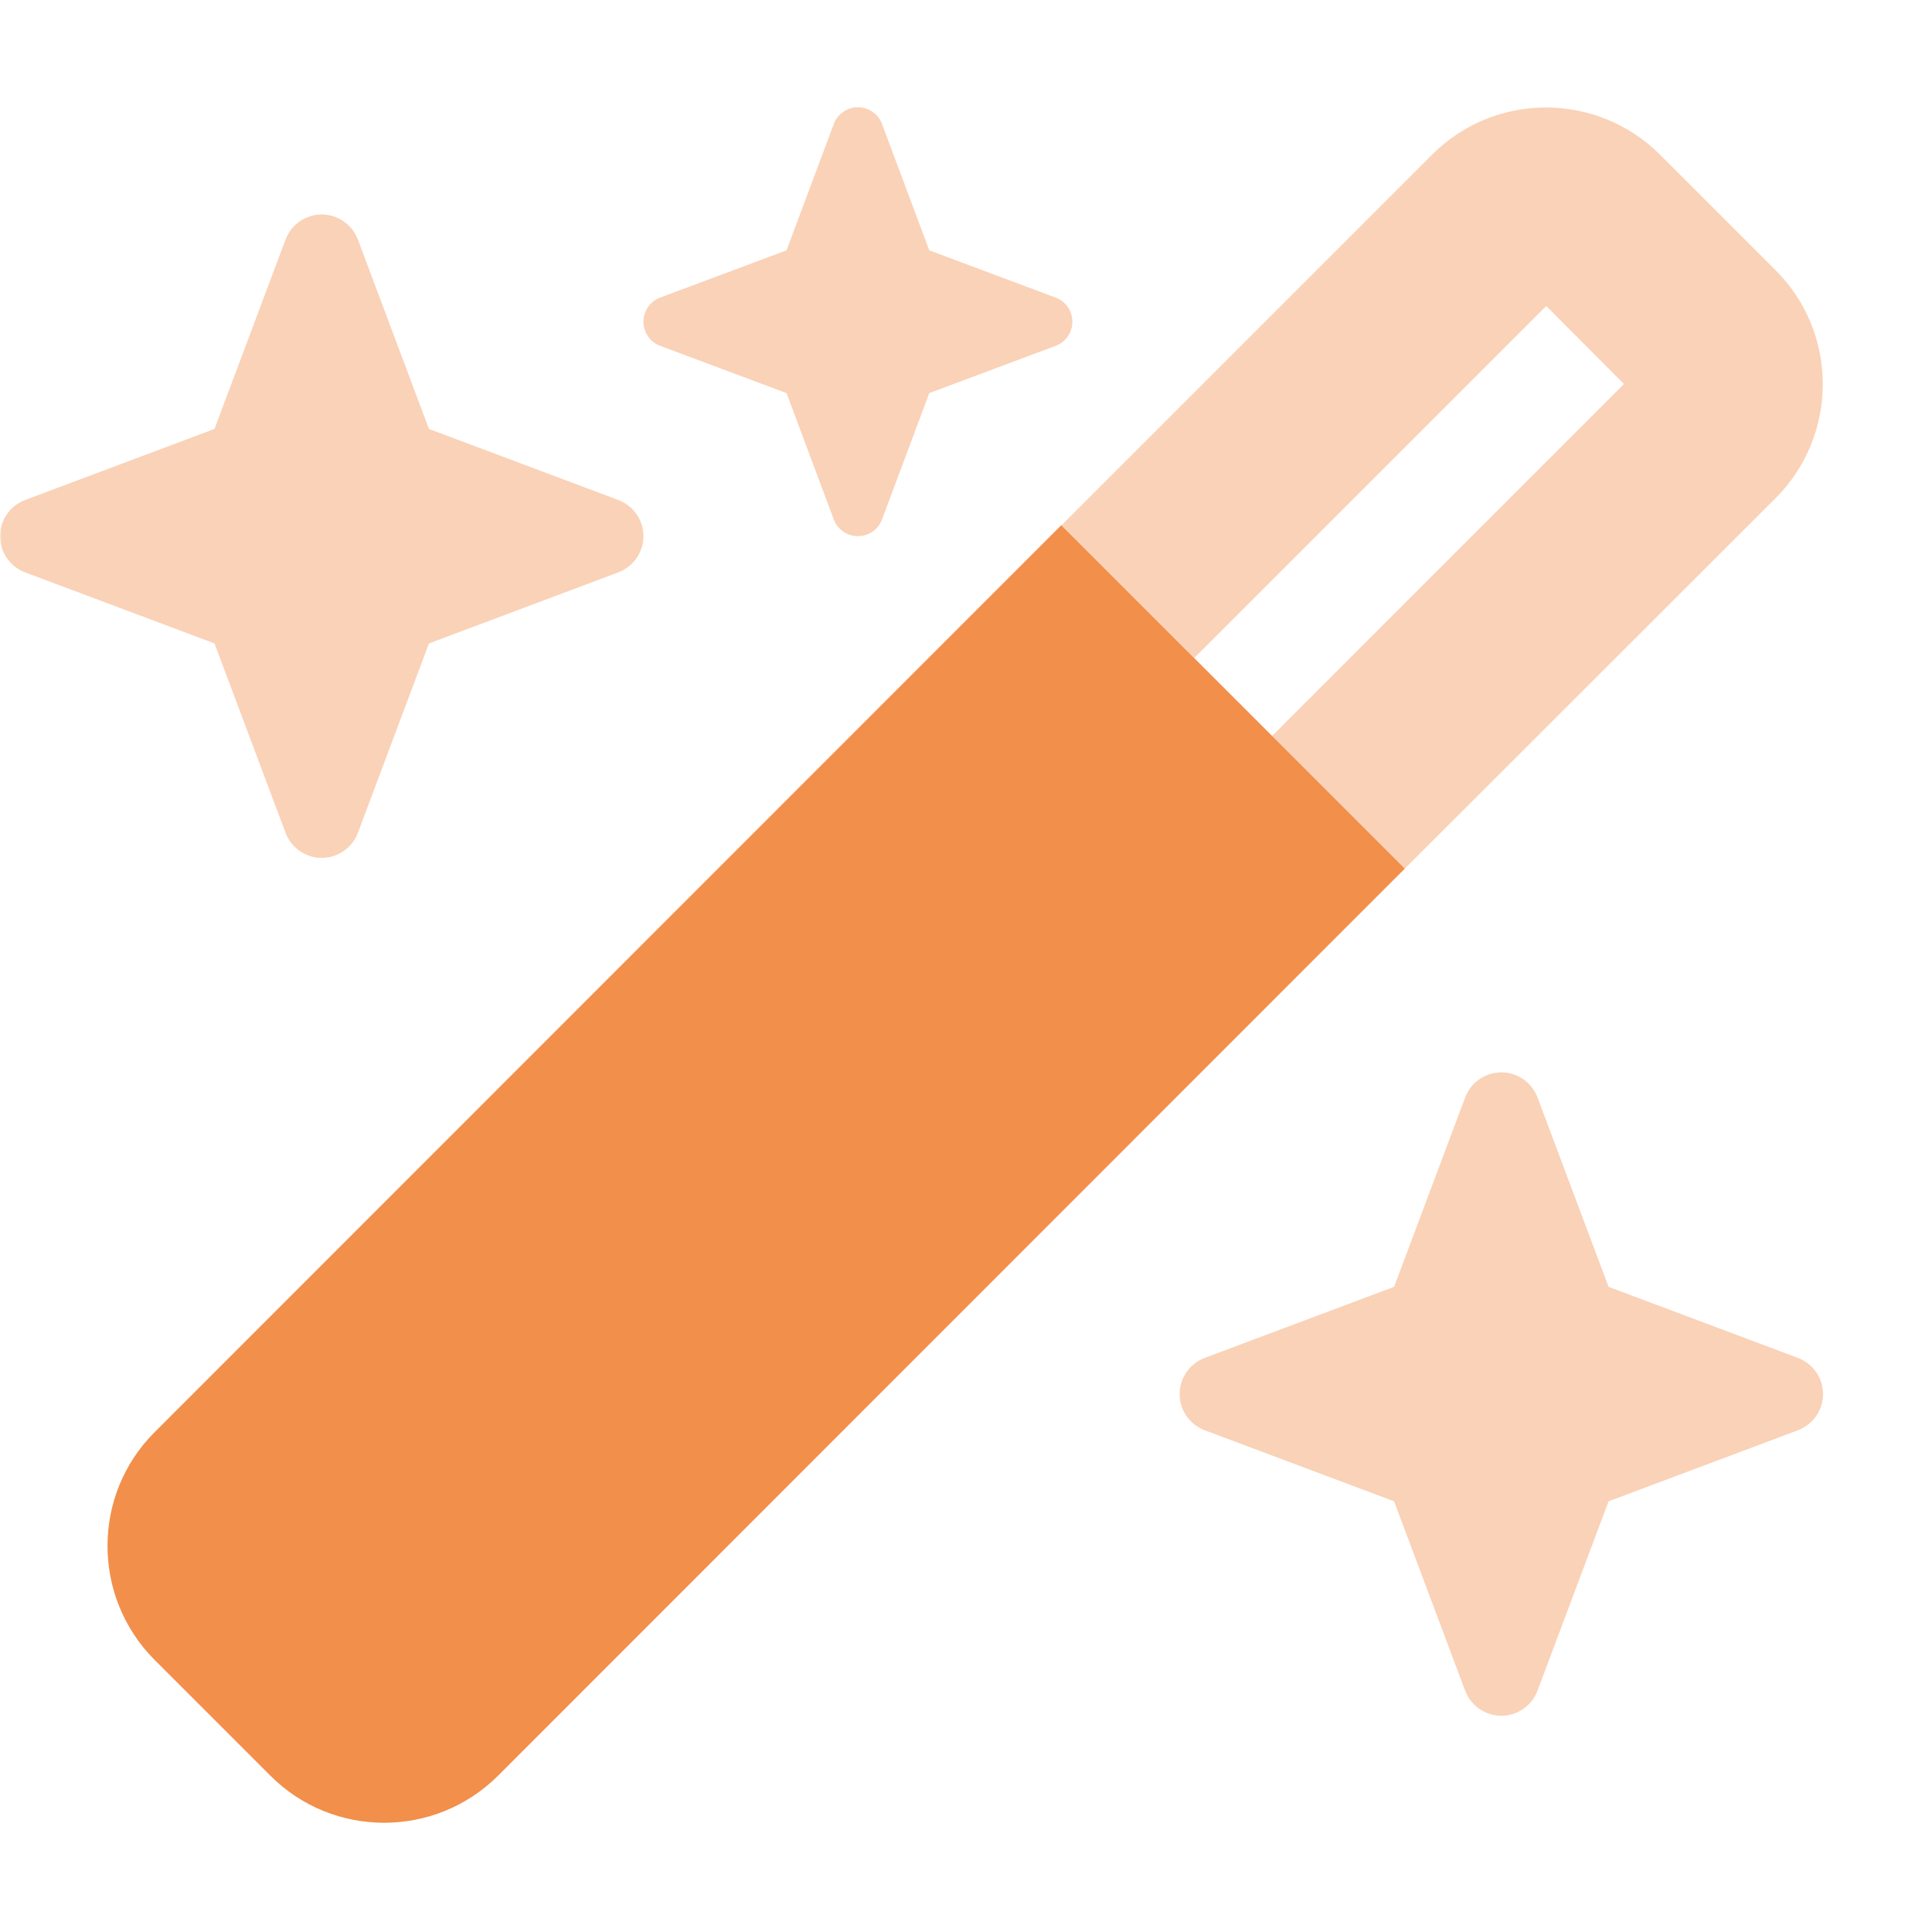 <svg version="1.0" preserveAspectRatio="xMidYMid meet" height="750" viewBox="0 0 562.5 562.5" zoomAndPan="magnify" width="750" xmlns:xlink="http://www.w3.org/1999/xlink" xmlns="http://www.w3.org/2000/svg"><defs><filter id="abe7549a7f" height="100%" width="100%" y="0%" x="0%"><feColorMatrix color-interpolation-filters="sRGB" values="0 0 0 0 1 0 0 0 0 1 0 0 0 0 1 0 0 0 1 0"></feColorMatrix></filter><clipPath id="f258bd4eeb"><path clip-rule="nonzero" d="M 0 31.223 L 531 31.223 L 531 500 L 0 500 Z M 0 31.223"></path></clipPath><mask id="155f6df0b2"><g filter="url(#abe7549a7f)"><rect fill-opacity="0.4" height="675" y="-56.25" fill="#000000" width="675" x="-56.25"></rect></g></mask><clipPath id="98f01757be"><path clip-rule="nonzero" d="M 0 0.223 L 530.887 0.223 L 530.887 468.715 L 0 468.715 Z M 0 0.223"></path></clipPath><clipPath id="4cda0dbbc2"><rect height="469" y="0" width="531" x="0"></rect></clipPath></defs><g clip-path="url(#f258bd4eeb)"><g mask="url(#155f6df0b2)"><g transform="matrix(1, 0, 0, 1, 0, 31)"><g clip-path="url(#4cda0dbbc2)"><g clip-path="url(#98f01757be)"><path fill-rule="nonzero" fill-opacity="1" d="M 228.996 41.883 L 242.754 5.102 C 243.828 2.172 246.656 0.223 249.777 0.223 C 252.902 0.223 255.73 2.172 256.805 5.102 L 270.559 41.883 L 307.344 55.641 C 310.27 56.715 312.223 59.543 312.223 62.664 C 312.223 65.789 310.27 68.617 307.344 69.691 L 270.559 83.449 L 256.805 120.23 C 255.73 123.156 252.902 125.109 249.777 125.109 C 246.656 125.109 243.828 123.156 242.754 120.23 L 228.996 83.449 L 192.215 69.691 C 189.285 68.617 187.336 65.789 187.336 62.664 C 187.336 59.543 189.285 56.715 192.215 55.641 Z M 517.016 113.988 L 409.008 221.898 L 370.371 183.262 L 472.82 80.812 L 450.184 58.082 L 347.738 160.527 L 309.102 121.891 L 417.012 13.98 C 435.254 -4.266 464.914 -4.266 483.258 13.98 L 517.016 47.738 C 535.262 65.984 535.262 95.645 517.016 113.988 Z M 7.32 114.57 L 62.449 93.887 L 83.133 38.762 C 84.789 34.371 88.988 31.445 93.668 31.445 C 98.352 31.445 102.547 34.371 104.207 38.762 L 124.891 93.887 L 180.016 114.57 C 184.406 116.23 187.336 120.426 187.336 125.109 C 187.336 129.793 184.406 133.988 180.016 135.648 L 124.891 156.332 L 104.207 211.457 C 102.547 215.848 98.352 218.773 93.668 218.773 C 88.988 218.773 84.789 215.848 83.133 211.457 L 62.449 156.332 L 7.32 135.648 C 2.93 133.988 0.004 129.793 0.004 125.109 C 0.004 120.426 2.93 116.23 7.32 114.57 Z M 350.762 364.348 L 405.887 343.66 L 426.57 288.535 C 428.23 284.145 432.426 281.219 437.109 281.219 C 441.793 281.219 445.988 284.145 447.645 288.535 L 468.332 343.66 L 523.457 364.348 C 527.848 366.004 530.773 370.199 530.773 374.883 C 530.773 379.566 527.848 383.762 523.457 385.422 L 468.332 406.105 L 447.645 461.23 C 445.988 465.621 441.793 468.547 437.109 468.547 C 432.426 468.547 428.23 465.621 426.57 461.23 L 405.887 406.105 L 350.762 385.422 C 346.371 383.762 343.445 379.566 343.445 374.883 C 343.445 370.199 346.371 366.004 350.762 364.348 Z M 350.762 364.348" fill="#f28f4b"></path></g></g></g></g></g><path fill-rule="nonzero" fill-opacity="1" d="M 409.008 252.898 L 309.004 152.891 L 44.984 417.008 C 26.738 435.25 26.738 464.914 44.984 483.254 L 78.742 517.012 C 96.988 535.258 126.648 535.258 144.992 517.012 Z M 409.008 252.898" fill="#f28f4b"></path></svg>